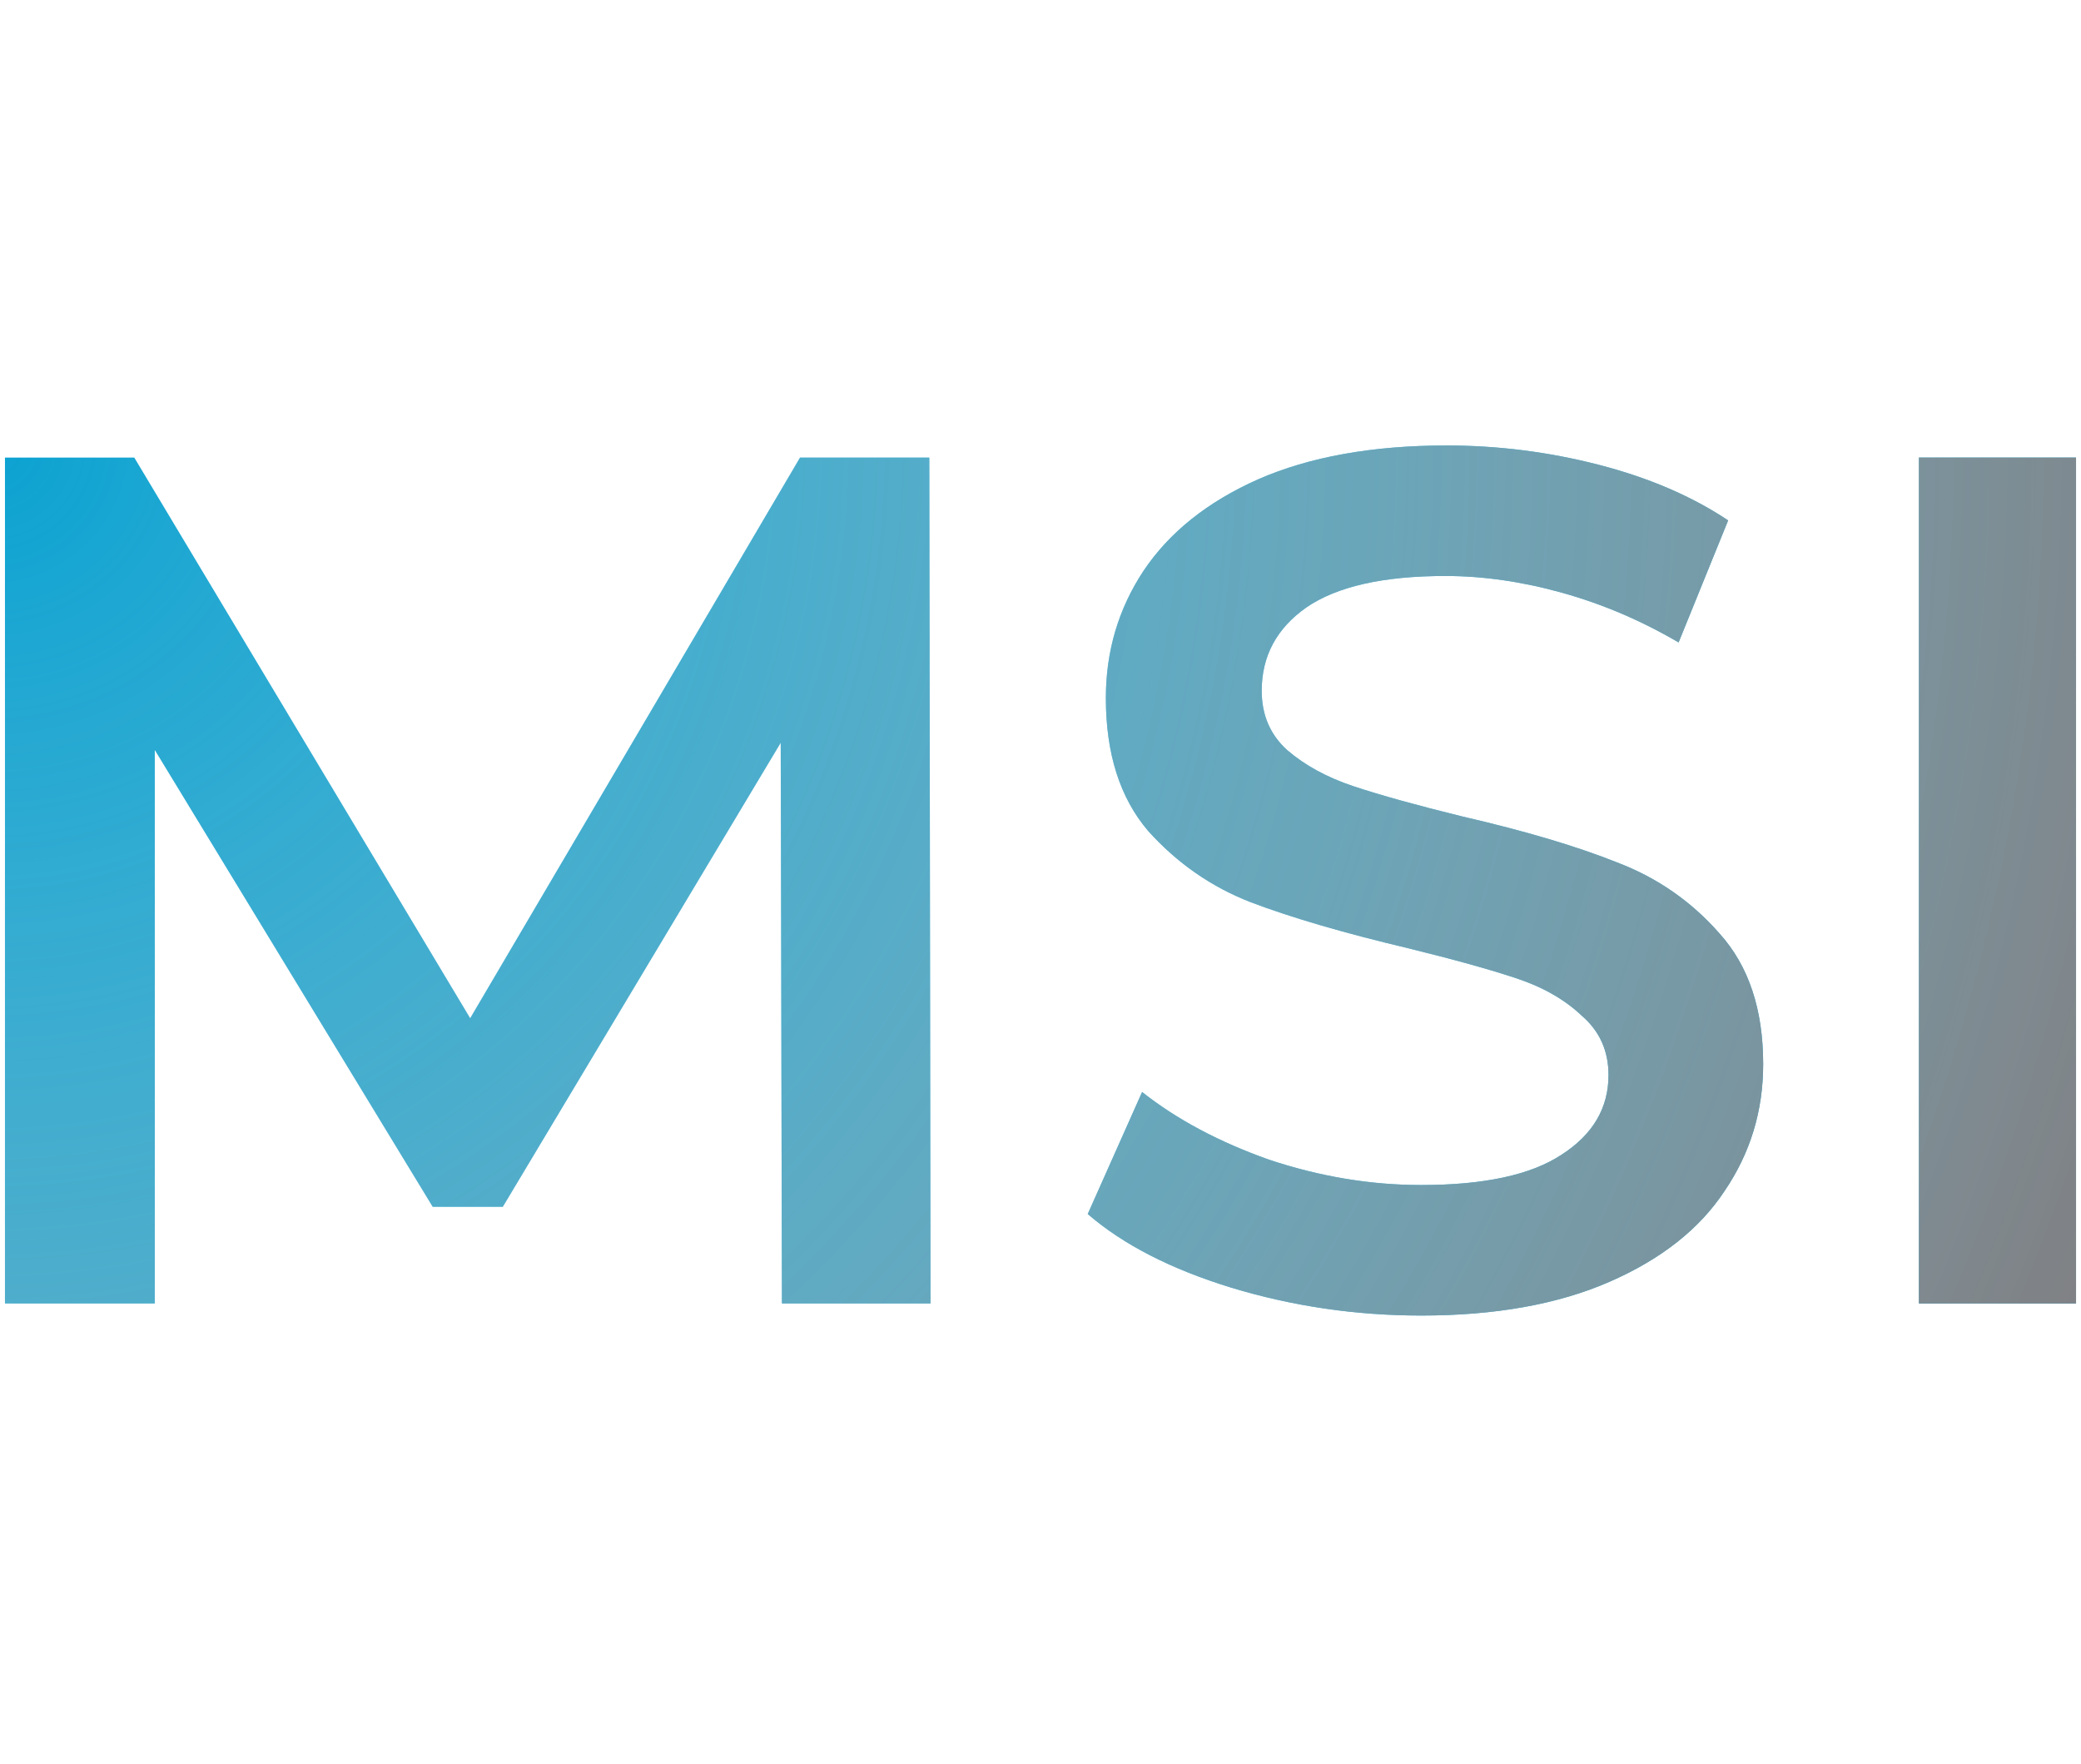 <svg width="59" height="50" viewBox="0 0 62 26" fill="none" xmlns="http://www.w3.org/2000/svg">
<path d="M23.296 25.56L23.26 8.856L14.98 22.68H12.892L4.612 9.072V25.56H0.148V0.36H4L14.008 17.064L23.836 0.36H27.688L27.724 25.56H23.296Z" fill="#0BA2D1"/>
<path d="M23.296 25.56L23.26 8.856L14.98 22.68H12.892L4.612 9.072V25.56H0.148V0.36H4L14.008 17.064L23.836 0.36H27.688L27.724 25.56H23.296Z" fill="url(#paint0_radial_1045_488)" style="mix-blend-mode:color-burn"/>
<path d="M42.343 25.92C40.399 25.92 38.515 25.644 36.691 25.092C34.891 24.54 33.463 23.808 32.407 22.896L34.027 19.26C35.059 20.076 36.319 20.748 37.807 21.276C39.319 21.78 40.831 22.032 42.343 22.032C44.215 22.032 45.607 21.732 46.519 21.132C47.455 20.532 47.923 19.74 47.923 18.756C47.923 18.036 47.659 17.448 47.131 16.992C46.627 16.512 45.979 16.14 45.187 15.876C44.395 15.612 43.315 15.312 41.947 14.976C40.027 14.52 38.467 14.064 37.267 13.608C36.091 13.152 35.071 12.444 34.207 11.484C33.367 10.5 32.947 9.18 32.947 7.524C32.947 6.132 33.319 4.872 34.063 3.744C34.831 2.592 35.971 1.68 37.483 1.008C39.019 0.336 40.891 0 43.099 0C44.635 0 46.147 0.192 47.635 0.576C49.123 0.96 50.407 1.512 51.487 2.232L50.011 5.868C48.907 5.22 47.755 4.728 46.555 4.392C45.355 4.056 44.191 3.888 43.063 3.888C41.215 3.888 39.835 4.2 38.923 4.824C38.035 5.448 37.591 6.276 37.591 7.308C37.591 8.028 37.843 8.616 38.347 9.072C38.875 9.528 39.535 9.888 40.327 10.152C41.119 10.416 42.199 10.716 43.567 11.052C45.439 11.484 46.975 11.94 48.175 12.42C49.375 12.876 50.395 13.584 51.235 14.544C52.099 15.504 52.531 16.8 52.531 18.432C52.531 19.824 52.147 21.084 51.379 22.212C50.635 23.34 49.495 24.24 47.959 24.912C46.423 25.584 44.551 25.92 42.343 25.92Z" fill="#0BA2D1"/>
<path d="M42.343 25.92C40.399 25.92 38.515 25.644 36.691 25.092C34.891 24.54 33.463 23.808 32.407 22.896L34.027 19.26C35.059 20.076 36.319 20.748 37.807 21.276C39.319 21.78 40.831 22.032 42.343 22.032C44.215 22.032 45.607 21.732 46.519 21.132C47.455 20.532 47.923 19.74 47.923 18.756C47.923 18.036 47.659 17.448 47.131 16.992C46.627 16.512 45.979 16.14 45.187 15.876C44.395 15.612 43.315 15.312 41.947 14.976C40.027 14.52 38.467 14.064 37.267 13.608C36.091 13.152 35.071 12.444 34.207 11.484C33.367 10.5 32.947 9.18 32.947 7.524C32.947 6.132 33.319 4.872 34.063 3.744C34.831 2.592 35.971 1.68 37.483 1.008C39.019 0.336 40.891 0 43.099 0C44.635 0 46.147 0.192 47.635 0.576C49.123 0.96 50.407 1.512 51.487 2.232L50.011 5.868C48.907 5.22 47.755 4.728 46.555 4.392C45.355 4.056 44.191 3.888 43.063 3.888C41.215 3.888 39.835 4.2 38.923 4.824C38.035 5.448 37.591 6.276 37.591 7.308C37.591 8.028 37.843 8.616 38.347 9.072C38.875 9.528 39.535 9.888 40.327 10.152C41.119 10.416 42.199 10.716 43.567 11.052C45.439 11.484 46.975 11.94 48.175 12.42C49.375 12.876 50.395 13.584 51.235 14.544C52.099 15.504 52.531 16.8 52.531 18.432C52.531 19.824 52.147 21.084 51.379 22.212C50.635 23.34 49.495 24.24 47.959 24.912C46.423 25.584 44.551 25.92 42.343 25.92Z" fill="url(#paint1_radial_1045_488)" style="mix-blend-mode:color-burn"/>
<path d="M57.172 0.36H61.852V25.56H57.172V0.36Z" fill="#0BA2D1"/>
<path d="M57.172 0.36H61.852V25.56H57.172V0.36Z" fill="url(#paint2_radial_1045_488)" style="mix-blend-mode:color-burn"/>
<defs>
<radialGradient id="paint0_radial_1045_488" cx="0" cy="0" r="1" gradientUnits="userSpaceOnUse" gradientTransform="translate(0.148) rotate(22.786) scale(66.927 68.042)">
<stop stop-color="#E5E6E7" stop-opacity="0"/>
<stop offset="1" stop-color="#808083"/>
</radialGradient>
<radialGradient id="paint1_radial_1045_488" cx="0" cy="0" r="1" gradientUnits="userSpaceOnUse" gradientTransform="translate(0.148) rotate(22.786) scale(66.927 68.042)">
<stop stop-color="#E5E6E7" stop-opacity="0"/>
<stop offset="1" stop-color="#808083"/>
</radialGradient>
<radialGradient id="paint2_radial_1045_488" cx="0" cy="0" r="1" gradientUnits="userSpaceOnUse" gradientTransform="translate(0.148) rotate(22.786) scale(66.927 68.042)">
<stop stop-color="#E5E6E7" stop-opacity="0"/>
<stop offset="1" stop-color="#808083"/>
</radialGradient>
</defs>
</svg>
